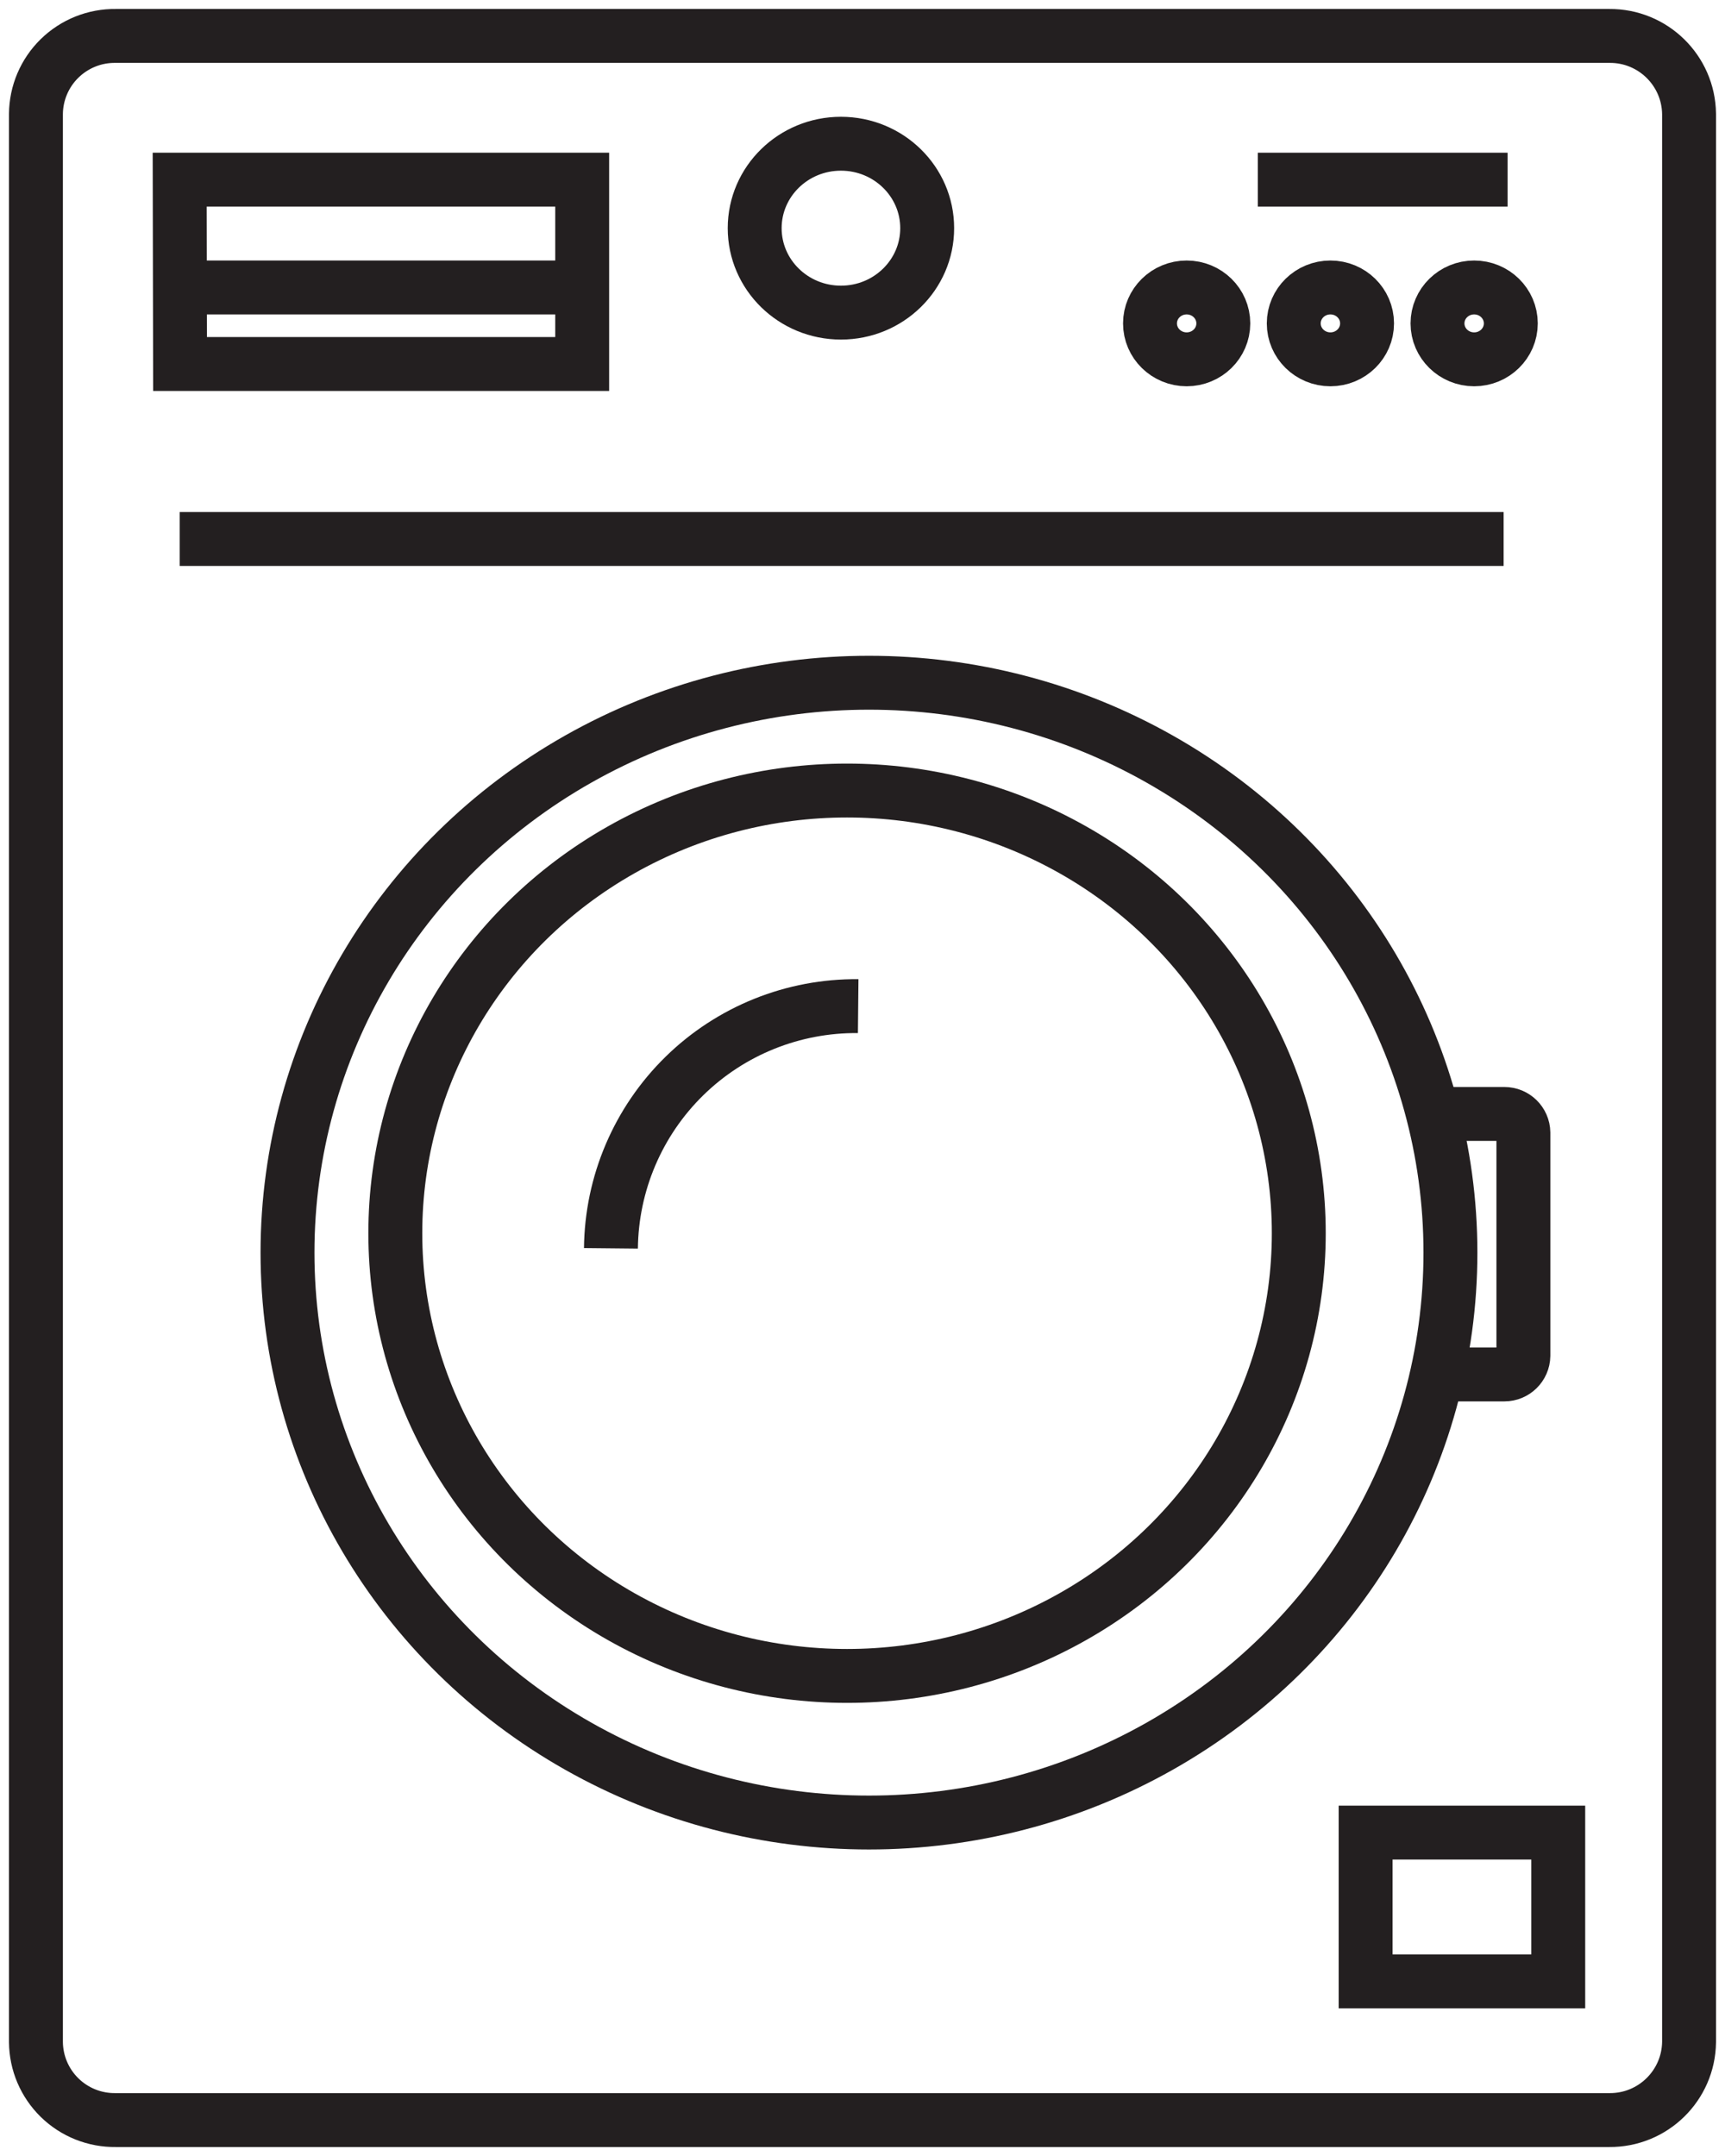 <svg xmlns="http://www.w3.org/2000/svg" width="48" height="60" viewBox="0 0 48 60">
  <g fill="none" fill-rule="evenodd" stroke="#231F20" stroke-width="1.5" transform="translate(1 1)">
    <path d="M46,55.83 C45.984,57.041 44.991,58.011 43.78,58 L2.22,58 C1.637,58.008 1.076,57.784 0.659,57.377 C0.242,56.969 0.005,56.413 0,55.83 L0,2.17 C0.005,1.588 0.242,1.031 0.659,0.624 C1.076,0.217 1.637,-0.008 2.22,0 L43.78,0 C44.991,-0.011 45.984,0.959 46,2.17 L46,55.83 Z"/>
    <path d="M39,30 L40.86,30 C41.149,30 41.385,30.231 41.39,30.52 L41.39,36.73 C41.385,37.019 41.149,37.25 40.86,37.25 L39.01,37.25"/>
    <ellipse cx="23.18" cy="33.86" rx="16.18" ry="15.86"/>
    <ellipse cx="22.57" cy="33.32" rx="12.57" ry="12.32"/>
    <path d="M16,33.74 C16.018,31.934 16.754,30.209 18.044,28.945 C19.334,27.681 21.074,26.982 22.88,27"/>
    <rect width="5.36" height="4.14" x="37" y="50"/>
    <path d="M4,14 L40.84,14"/>
    <ellipse cx="22.4" cy="5.35" rx="2.4" ry="2.35"/>
    <path d="M4,7 L15.18,7"/>
    <polygon points="4.01 9.13 15.2 9.13 15.2 4 4 4"/>
    <path d="M40.95,4 L34,4"/>
    <ellipse cx="40.02" cy="8" rx="1.02" ry="1"/>
    <ellipse cx="36.02" cy="8" rx="1.02" ry="1"/>
    <ellipse cx="32.02" cy="8" rx="1.02" ry="1"/>
  </g>
</svg>

